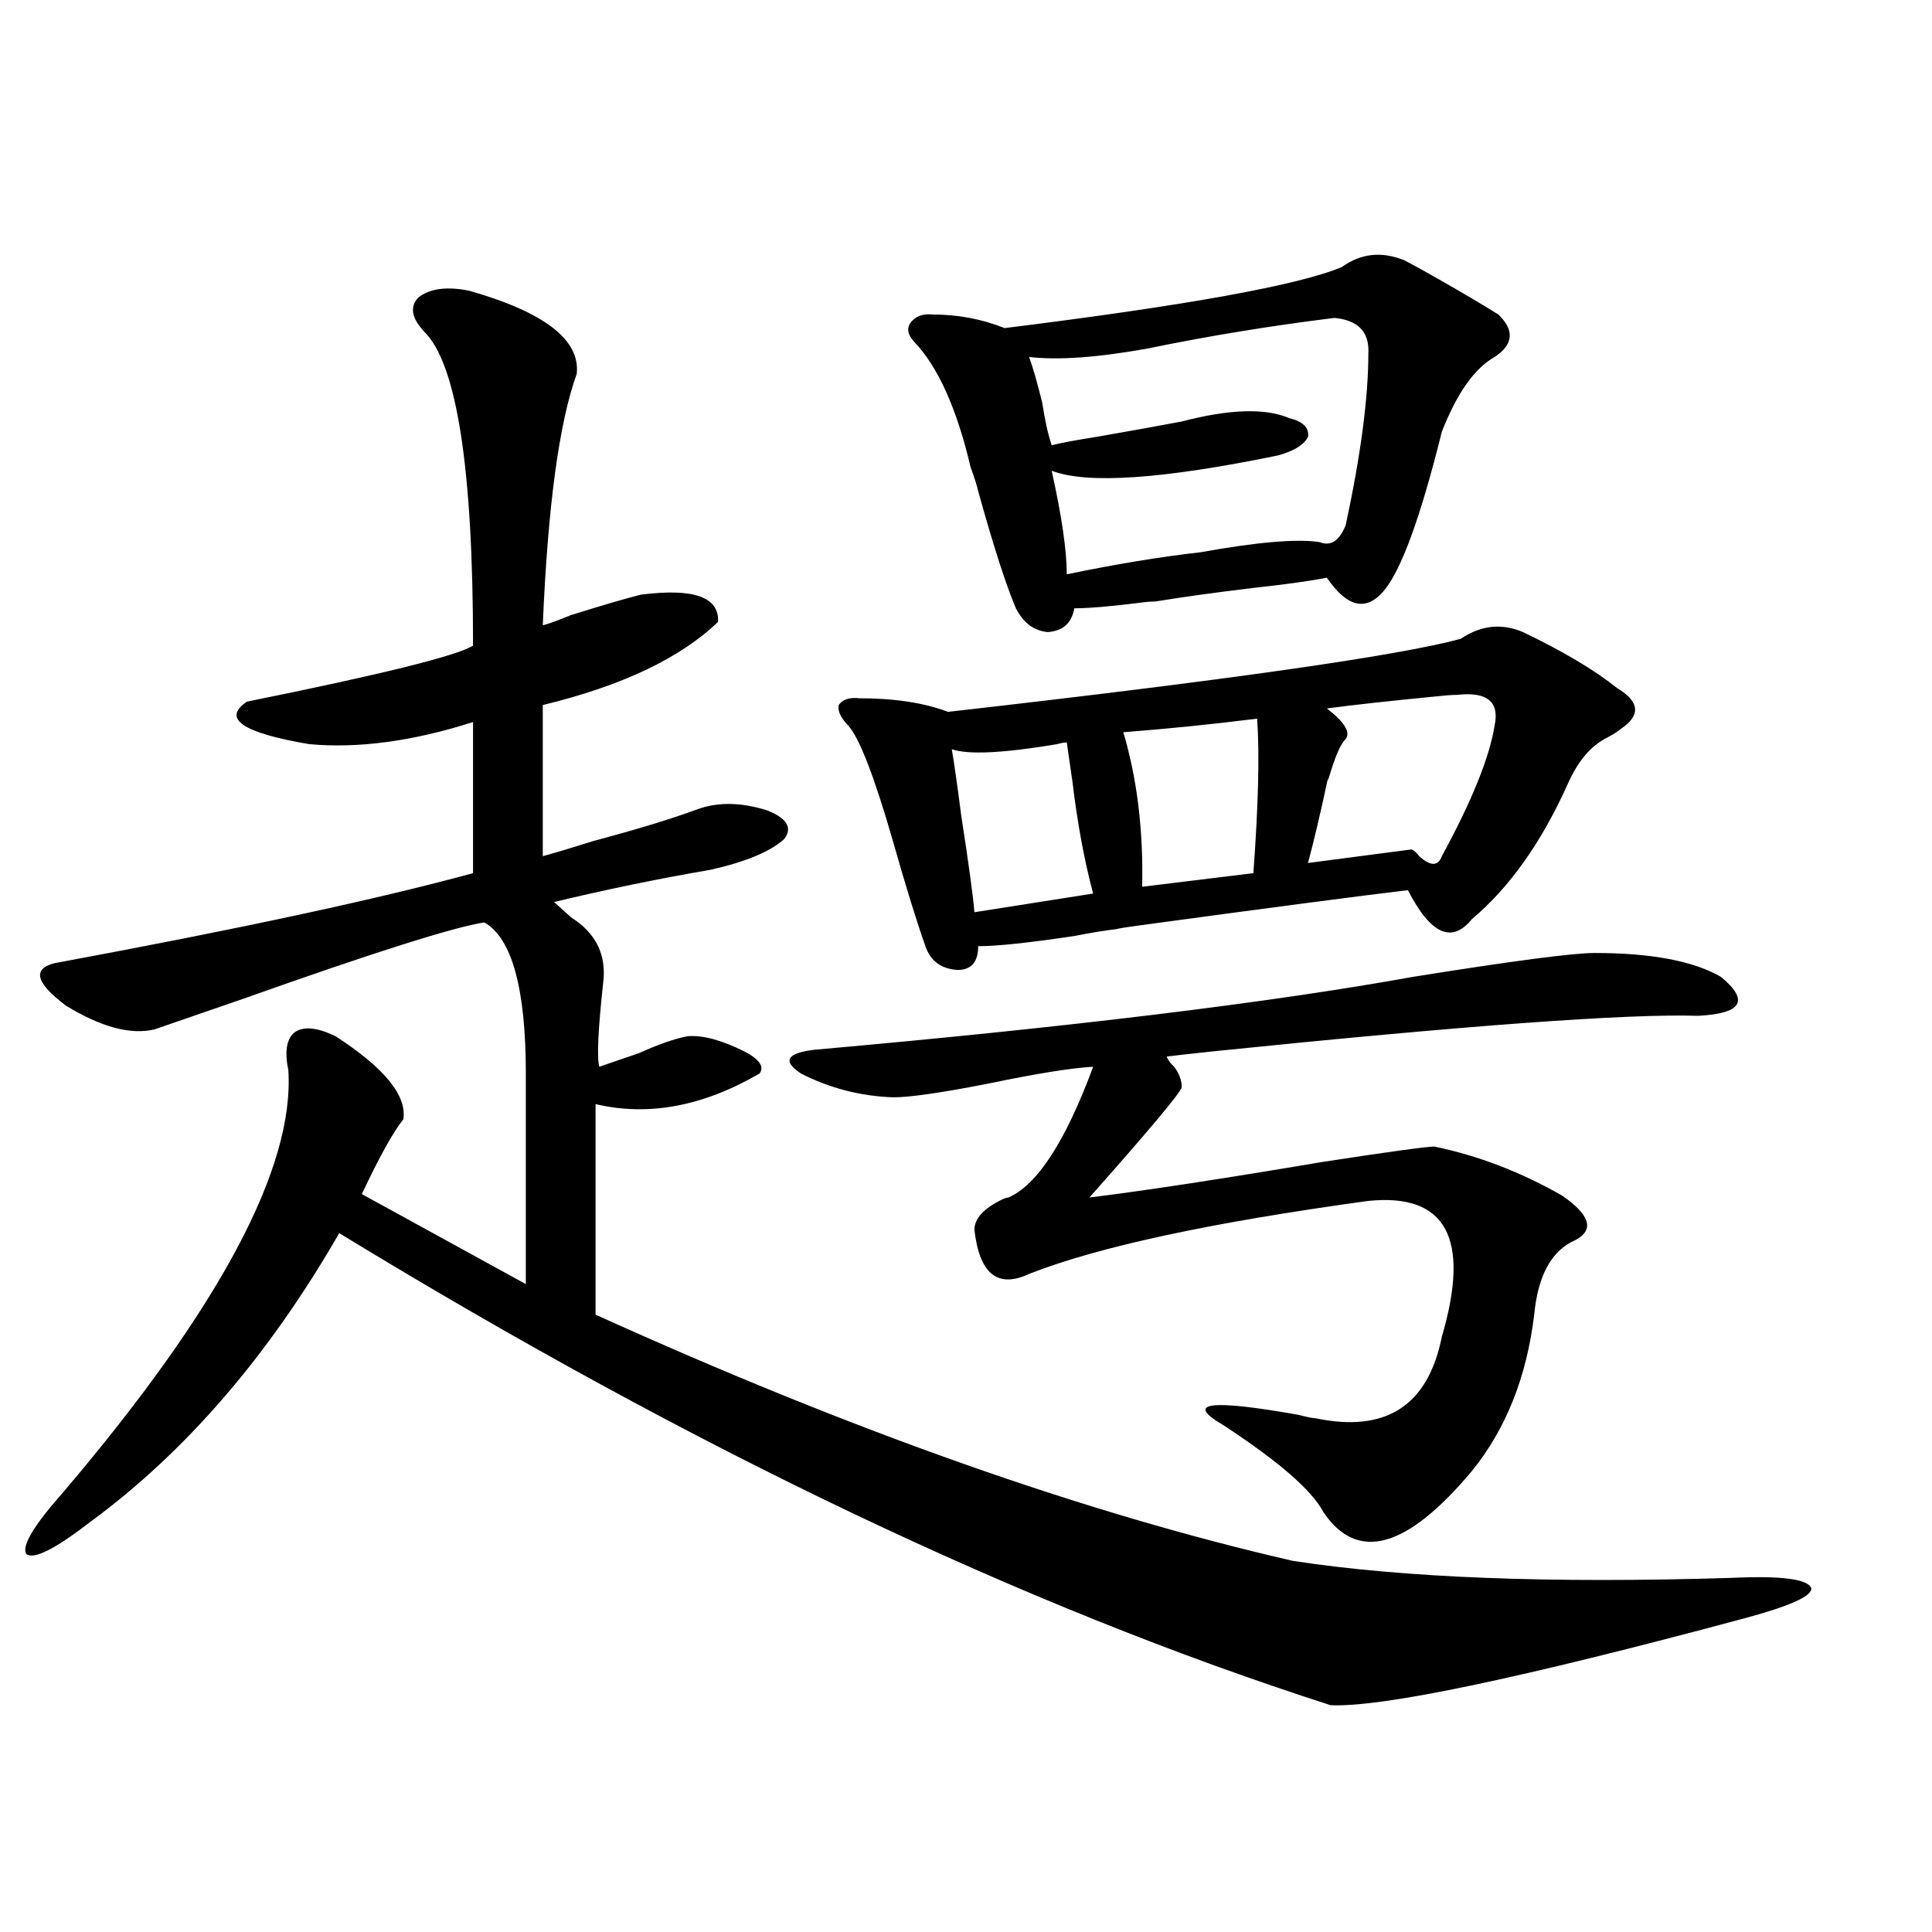 <?xml version="1.0" encoding="utf-8"?>
<!-- Generator: Adobe Illustrator 16.0.0, SVG Export Plug-In . SVG Version: 6.00 Build 0)  -->
<!DOCTYPE svg PUBLIC "-//W3C//DTD SVG 1.1//EN" "http://www.w3.org/Graphics/SVG/1.1/DTD/svg11.dtd">
<svg version="1.1" id="图层_1" xmlns="http://www.w3.org/2000/svg" xmlns:xlink="http://www.w3.org/1999/xlink" x="0px" y="0px"
	 width="1000px" height="1000px" viewBox="0 0 1000 1000" enable-background="new 0 0 1000 1000" xml:space="preserve">
<path d="M242.896,150.488c39.023,11.138,57.56,25.488,55.608,43.066c-9.115,25.2-14.969,68.555-17.561,130.078
	c2.592-0.576,7.47-2.334,14.634-5.273c16.905-5.273,28.933-8.789,36.097-10.547c27.316-3.516,40.64,1.182,39.999,14.063
	c-19.512,18.76-49.755,33.11-90.729,43.066v78.223c6.494-1.758,15.274-4.395,26.341-7.91c22.104-5.85,40.319-11.426,54.633-16.699
	c10.396-3.516,22.104-3.213,35.121,0.879c10.396,4.106,13.323,9.092,8.78,14.941c-7.164,6.455-19.847,11.729-38.048,15.82
	c-27.316,4.697-54.313,10.259-80.974,16.699c1.951,1.758,4.878,4.395,8.78,7.91c13.003,8.213,18.536,19.639,16.585,34.277
	c-2.606,24.033-3.262,38.384-1.951,43.066c5.198-1.758,12.027-4.092,20.487-7.031c10.396-4.683,18.856-7.607,25.365-8.789
	c7.805-0.576,17.561,2.061,29.268,7.91c7.805,4.106,10.396,7.91,7.805,11.426c-29.268,17.002-57.56,22.275-84.876,15.82v108.984
	c133.32,60.356,253.652,102.832,360.967,127.441c57.225,8.789,133,11.729,227.312,8.789c25.365-1.167,39.023,0.591,40.975,5.273
	c0.641,4.106-11.066,9.366-35.121,15.82c-115.774,31.051-186.992,45.992-213.653,44.824
	c-158.7-50.977-329.748-132.412-513.158-244.336c-36.432,63.281-79.358,113.091-128.777,149.414
	c-18.216,14.063-29.268,19.639-33.17,16.699c-2.607-4.092,3.902-14.941,19.512-32.52c80.638-94.922,119.341-167.568,116.095-217.969
	c-1.951-9.365-0.976-15.82,2.927-19.336c4.542-3.516,11.707-2.925,21.463,1.758c25.365,16.411,37.072,30.762,35.121,43.066
	c-5.213,6.455-12.363,19.336-21.463,38.672l84.875,46.582V555.664c0-43.945-7.164-70.01-21.463-78.223
	c-15.609,2.349-57.239,15.532-124.875,39.551c-25.365,8.789-40.655,14.063-45.853,15.82c-12.363,2.939-27.652-1.167-45.853-12.305
	c-15.609-11.714-17.561-19.033-5.854-21.973c94.952-17.578,167.145-33.096,216.58-46.582V373.73
	c-31.218,9.971-59.51,13.774-84.875,11.426c-34.481-5.85-45.212-13.184-32.194-21.973c69.586-14.063,108.61-23.73,117.07-29.004
	c0-91.982-8.46-146.187-25.365-162.598c-6.509-7.031-7.485-12.881-2.927-17.578C222.41,149.321,231.19,148.154,242.896,150.488z
	 M825.321,493.262c29.268,0,51.051,4.106,65.364,12.305c14.954,12.305,11.052,19.048-11.707,20.215
	c-36.432-1.167-120.332,4.985-251.701,18.457c-11.066,1.182-18.871,2.061-23.414,2.637c0.641,1.758,1.951,3.516,3.902,5.273
	c2.592,3.516,3.902,7.031,3.902,10.547c-0.655,2.939-16.585,21.973-47.804,57.129c28.612-3.516,68.932-9.668,120.973-18.457
	c34.466-5.273,53.657-7.91,57.56-7.91c22.759,4.697,44.877,13.184,66.34,25.488c14.299,9.971,16.585,17.578,6.829,22.852
	c-12.362,5.273-19.512,18.169-21.463,38.672c-3.902,32.231-14.634,59.189-32.194,80.859c-33.825,40.43-59.511,47.461-77.071,21.094
	c-5.854-11.123-23.094-26.064-51.706-44.824c-20.167-11.714-7.164-13.472,39.023-5.273c4.543,1.182,7.47,1.758,8.78,1.758
	c36.417,7.622,58.2-6.44,65.364-42.188c14.954-50.977,2.271-74.404-38.048-70.313c-81.309,11.138-139.844,23.73-175.605,37.793
	c-16.265,7.622-25.7,0-28.292-22.852c0-5.85,4.878-11.123,14.634-15.82c1.296-0.576,2.271-0.879,2.927-0.879
	c14.954-6.44,29.588-29.004,43.901-67.676c-11.066,0.591-29.268,3.516-54.633,8.789c-24.069,4.697-40.334,7.031-48.779,7.031
	c-16.92-0.576-32.85-4.683-47.804-12.305c-9.756-6.44-7.484-10.547,6.829-12.305c132.024-11.714,235.437-24.307,310.236-37.793
	C783.036,497.368,814.255,493.262,825.321,493.262z M756.055,330.664c10.396-7.031,21.128-8.198,32.194-3.516
	c20.808,9.971,37.072,19.639,48.779,29.004c11.707,7.031,12.348,14.063,1.951,21.094c-1.311,1.182-3.582,2.637-6.829,4.395
	c-8.46,4.106-15.289,12.017-20.487,23.73c-13.658,30.474-30.243,53.916-49.755,70.313c-10.411,12.896-21.463,7.91-33.17-14.941
	c-24.725,2.939-71.553,9.092-140.484,18.457c-4.558,0.591-8.14,1.182-10.731,1.758c-5.213,0.591-12.362,1.758-21.463,3.516
	c-23.414,3.516-39.999,5.273-49.755,5.273c0,8.213-3.582,12.305-10.731,12.305c-8.46-0.576-13.993-4.683-16.585-12.305
	c-4.558-12.881-10.091-30.762-16.585-53.613c-9.756-33.975-17.561-54.189-23.414-60.645c-3.902-4.092-5.533-7.607-4.878-10.547
	c1.951-2.925,5.519-4.092,10.731-3.516c18.201,0,33.49,2.349,45.853,7.031C635.082,352.061,723.525,339.453,756.055,330.664z
	 M726.787,134.668c4.543,2.349,10.396,5.576,17.561,9.668c12.348,7.031,22.759,13.184,31.219,18.457
	c8.445,8.213,7.805,15.532-1.951,21.973c-10.411,5.864-19.512,18.76-27.316,38.672c-11.066,44.536-21.143,72.07-30.243,82.617
	c-9.115,10.547-18.871,8.213-29.268-7.031c-9.115,1.758-21.798,3.516-38.048,5.273c-19.512,2.349-36.432,4.697-50.73,7.031
	c-2.606,0-5.854,0.303-9.756,0.879c-14.313,1.758-25.045,2.637-32.194,2.637c-1.311,7.622-5.854,11.729-13.658,12.305
	c-7.164-0.576-12.683-4.683-16.585-12.305c-5.213-12.305-11.707-32.52-19.512-60.645c-0.655-2.925-1.951-7.031-3.902-12.305
	c-7.164-30.459-16.92-52.144-29.268-65.039c-3.262-3.516-3.902-6.729-1.951-9.668c2.592-3.516,6.494-4.971,11.707-4.395
	c13.003,0,25.365,2.349,37.072,7.031c94.297-11.714,152.512-22.261,174.63-31.641C704.349,131.152,715.08,129.985,726.787,134.668z
	 M492.646,387.793c1.296,7.622,2.927,19.048,4.878,34.277c3.902,25.2,6.174,41.899,6.829,50.098l61.462-9.668
	c-4.558-16.987-8.14-36.323-10.731-58.008c-1.311-8.789-2.286-15.518-2.927-20.215c-1.311,0-2.927,0.303-4.878,0.879
	C519.308,389.854,501.092,390.732,492.646,387.793z M690.69,164.551c-33.17,4.106-65.364,9.38-96.583,15.82
	c-26.021,4.697-46.508,6.152-61.462,4.395c1.951,5.273,4.223,13.184,6.829,23.73c1.296,8.789,2.927,16.123,4.878,21.973
	c4.543-1.167,12.348-2.637,23.414-4.395c16.905-2.925,31.539-5.562,43.901-7.91c24.71-6.44,43.246-7.031,55.608-1.758
	c7.149,1.758,10.396,4.985,9.756,9.668c-1.951,4.106-7.164,7.334-15.609,9.668c-59.846,12.305-98.869,14.941-117.07,7.91
	c5.198,23.442,7.805,41.309,7.805,53.613c25.365-5.273,48.444-9.077,69.267-11.426c29.268-5.273,49.755-7.031,61.462-5.273
	c5.854,2.349,10.396-0.576,13.658-8.789c7.805-36.323,11.707-65.918,11.707-88.77C708.892,171.885,703.038,165.732,690.69,164.551z
	 M581.425,379.004c7.149,24.033,10.396,50.688,9.756,79.98l57.56-7.031c2.592-35.156,3.247-61.812,1.951-79.98
	C627.277,374.912,604.184,377.246,581.425,379.004z M773.615,375.488c2.592-12.305-3.902-17.578-19.512-15.82
	c-2.606,0-6.509,0.303-11.707,0.879c-24.069,2.349-42.605,4.395-55.608,6.152c9.101,7.031,12.348,12.305,9.756,15.82
	c-2.606,2.349-5.533,9.092-8.78,20.215c-0.655,1.182-0.976,2.061-0.976,2.637c-3.262,15.244-6.509,29.004-9.756,41.309l53.657-7.031
	c1.296,0.591,2.592,1.758,3.902,3.516c5.854,5.273,9.756,5.273,11.707,0C761.908,414.463,771.009,391.899,773.615,375.488z"/>
</svg>
